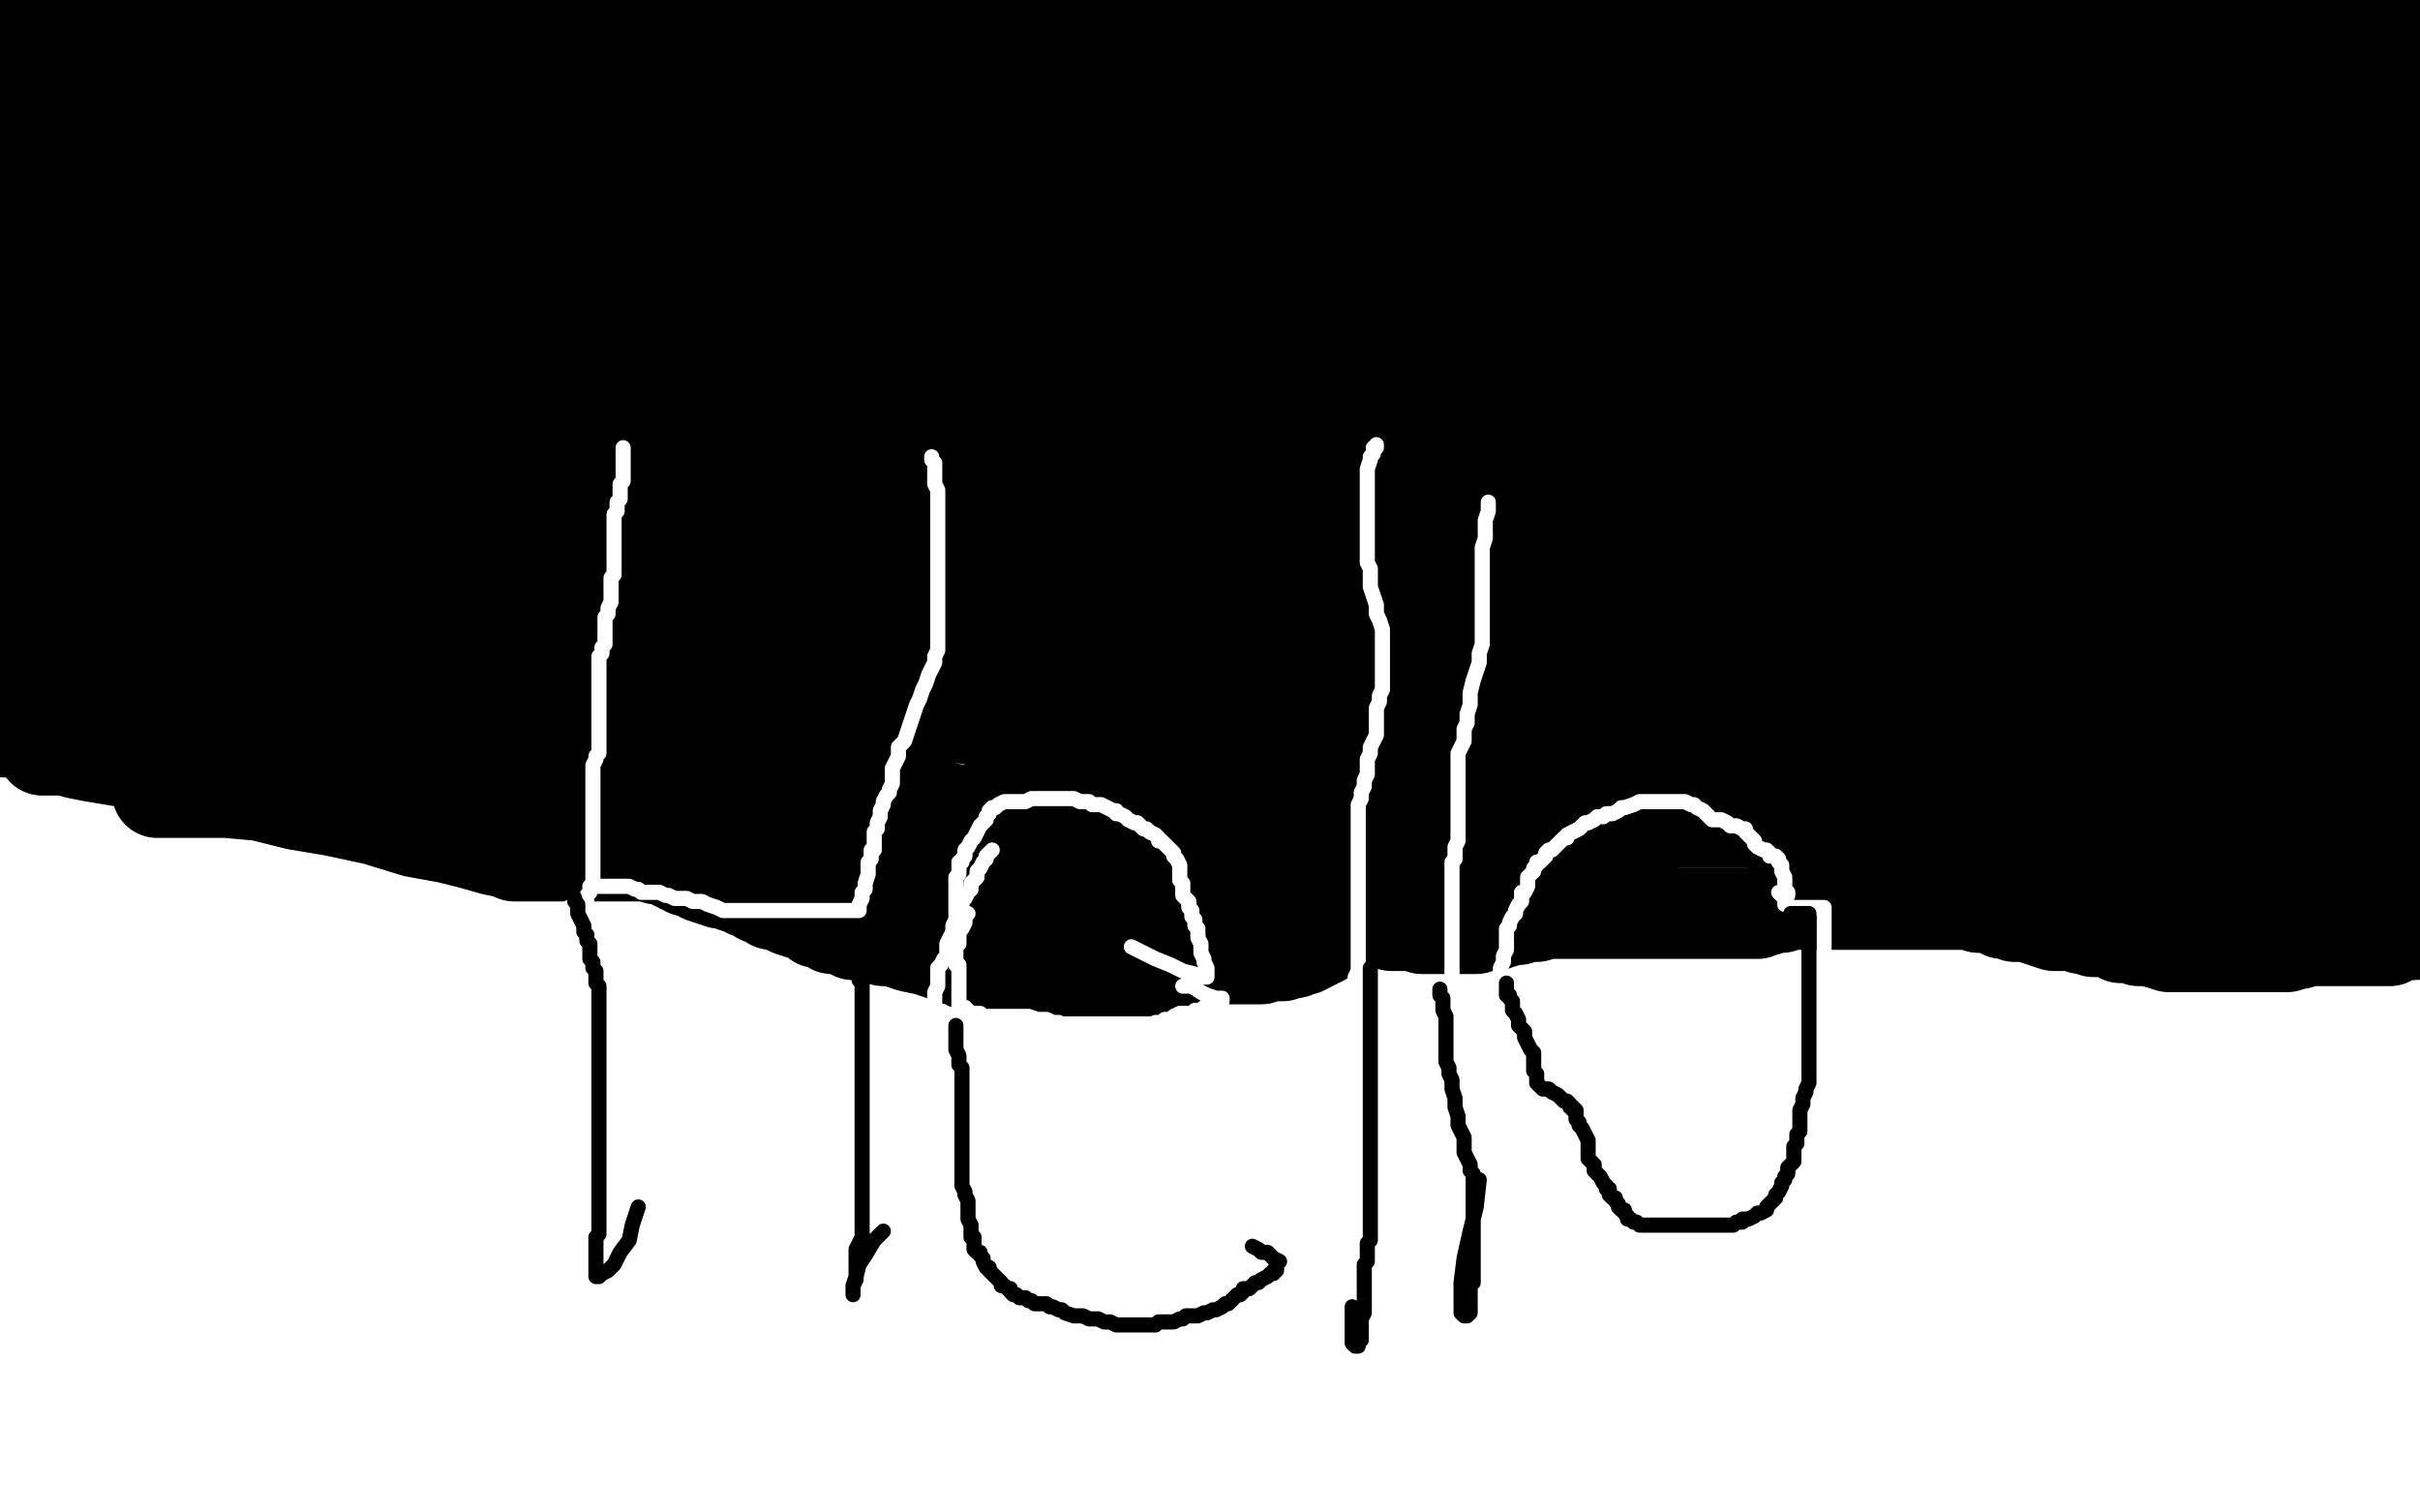 <?xml version="1.0" standalone="no"?>
<!DOCTYPE svg PUBLIC "-//W3C//DTD SVG 1.1//EN"
"http://www.w3.org/Graphics/SVG/1.1/DTD/svg11.dtd">

<svg width="800" height="500" version="1.1" xmlns="http://www.w3.org/2000/svg" xmlns:xlink="http://www.w3.org/1999/xlink" style="stroke-antialiasing: false"><desc>This SVG has been created on https://colorillo.com/</desc><rect x='0' y='0' width='800' height='500' style='fill: rgb(255,255,255); stroke-width:0' /><polyline points="43,248 44,248 44,248 45,248 45,248 47,248 47,248 48,249 48,249 49,249 49,249 50,250 50,250 51,250 51,250 51,251 51,251 52,252 52,252 53,252 53,252 54,252 55,252 56,252 57,251 59,251 59,249 59,248 58,248 57,247 56,246 54,246 53,247 52,248 52,249 51,249 51,250 51,251 51,252 51,253 51,254 51,255 51,256 51,257" style="fill: none; stroke: #000000; stroke-width: 30; stroke-linejoin: round; stroke-linecap: round; stroke-antialiasing: false; stroke-antialias: 0; opacity: 1.0"/>
<polyline points="14,248 17,248 17,248 19,248 19,248 22,248 22,248 25,249 25,249 30,250 30,250 36,251 36,251 42,252 42,252 48,254 48,254 54,255 54,255 59,256 59,256 63,256 63,256 65,257 65,257 66,257 66,257 67,257 68,257 70,257 72,257 73,257 75,257 77,257 79,257 82,257 85,257 88,257 91,257 93,257 96,257 94,257 92,257 89,258 84,259 79,260 72,260 66,260 61,261 56,262 54,262 53,262 52,262 54,262 57,262 61,262 66,262 75,262 86,263 98,266 110,268 124,271 137,275 148,277 156,279 163,281 168,282 170,283 171,283 173,283 175,283 177,283 180,283 183,283 188,283 194,283 200,283 206,283 213,283 219,283 226,283 231,283 236,283 240,283 244,283 247,283 250,283 253,283 256,283 259,283 262,283 265,283 269,283 274,283 278,283 282,283 286,283 289,283 294,283 297,283 300,283 303,283 307,283 311,283 315,283 319,283 324,283 328,283 333,283 338,283 342,283 346,283 350,283 355,283 358,283 360,283 362,283 364,283 366,283 369,283 372,283 375,283 379,283 383,283 389,283 394,283 401,283 408,283 415,283 423,283 430,283 437,283 444,283 451,283 455,283 459,283 462,283 464,283 467,283 470,283 472,283 474,283 477,283 481,283 484,283 488,283 493,282 497,281 502,280 510,278 523,276 534,274 545,273 554,272 563,272 569,272 574,272 578,272 581,272 583,272 584,272 586,272 587,272 589,272 591,272 593,272 596,272 600,272 604,272 610,272 616,272 623,274 630,275 636,276 641,276 646,277 650,278 655,279 658,280 661,281 664,282 667,282 670,282 672,283 674,284 677,284 679,285 682,285 686,286 689,286 692,287 695,288 698,289 701,289 704,289 707,290 710,291 713,291 716,292 722,293 728,295 735,297 742,298 749,300 756,301 760,301 763,301 765,301 767,301 768,301 770,301 771,300 772,300 772,299 773,299 775,298 776,298 778,297 779,297 779,296 781,296 783,295 784,294 785,294 788,293 789,293 790,292 792,292 793,291 794,291 795,290 796,290 797,290 798,289" style="fill: none; stroke: #000000; stroke-width: 30; stroke-linejoin: round; stroke-linecap: round; stroke-antialiasing: false; stroke-antialias: 0; opacity: 1.0"/>
<polyline points="798,275 797,275 797,275 796,275 796,275 795,275 795,275 795,274 795,274 794,274 794,274 794,272 794,272 793,271 793,271 792,270 792,270 792,268 792,268 791,266 791,266 790,264 790,264 790,262 790,262 789,259 789,259 789,257 789,257 789,255 789,255 788,252 788,250 788,247 788,244 788,243 788,242 788,240 788,239 788,238 788,236 788,234 788,233 788,232 788,230 788,228 788,226 788,225 788,224 788,223 788,222 788,221 788,220 787,218 787,216 787,215 787,214 786,213 786,211 786,210 786,208 786,207 786,206 786,204 786,203 786,201 786,200 786,199 786,198 786,196 786,194 786,193 786,191 787,190 787,189 787,187 788,185 789,183 789,181 790,178 792,174 793,171 794,167 795,162 795,158 796,155 797,152 798,148 799,145 799,143 799,141" style="fill: none; stroke: #000000; stroke-width: 30; stroke-linejoin: round; stroke-linecap: round; stroke-antialiasing: false; stroke-antialias: 0; opacity: 1.0"/>
<polyline points="796,5 795,5 795,5 793,5 793,5 792,5 792,5 791,6 791,6 788,6 788,6 785,7 785,7 782,7 782,7 779,7 779,7 777,7 777,7 775,7 775,7 773,7 773,7 771,7 771,7 770,7 770,7 769,7 768,7 767,7 765,7 762,7 761,7 760,7 759,7 758,7 755,7 754,7 753,7 751,7 749,7 747,7 744,7 742,7 740,7 737,7 734,7 732,7 730,7 729,7 727,7 726,7 725,7 723,7 722,7 721,7 719,7 718,7 716,7 714,7 713,7 711,7 709,7 707,7 705,7 703,7 701,7 698,7 696,7 692,7 689,7 686,7 683,7 681,7 679,7 678,7 675,7 674,7 672,7 669,8 666,8 661,9 657,9 653,9 649,9 644,9 640,9 637,9 634,9 632,9 631,9 630,9 629,9 628,9 627,9 625,9 624,9 622,9 620,8 617,8 614,7 609,6 604,5 598,4 592,3 586,2 581,0" style="fill: none; stroke: #000000; stroke-width: 30; stroke-linejoin: round; stroke-linecap: round; stroke-antialiasing: false; stroke-antialias: 0; opacity: 1.0"/>
<polyline points="561,8 559,8 559,8 557,7 557,7 555,7 555,7 554,6 554,6 553,6 552,6 550,5 549,5 547,5 545,4 543,4 540,3 537,2 534,2 530,2 527,1 524,0 522,0 436,0 442,0" style="fill: none; stroke: #000000; stroke-width: 30; stroke-linejoin: round; stroke-linecap: round; stroke-antialiasing: false; stroke-antialias: 0; opacity: 1.0"/>
<polyline points="518,2 517,2 517,2 516,3 516,3 514,3 514,3 512,3 512,3 509,4 509,4 506,5 506,5 502,6 502,6 497,7 497,7 494,7 494,7 491,7 491,7 489,7 489,7 487,8 487,8 485,8 485,8 484,8 484,8 483,8 482,8 480,8 479,8 477,8 476,8 474,8 473,8 471,8 469,8 467,8 465,8 463,8 460,7 458,6 456,6 453,5 450,5 448,5 447,5 446,4 443,4 443,3 441,3 439,3 437,3 436,3 435,3 433,3 432,3 431,3 430,3 429,3 428,3 426,3 425,3 423,3 421,3 420,3 418,3 417,3 416,3 414,3 413,3 411,3 410,3 409,3 408,3 407,3 405,3 403,3 402,3 401,3 399,3 398,3 397,3 396,3 394,3 393,3 392,3 391,3 389,3 387,3 386,3 384,3 382,3 381,3 379,3 376,3 375,3 374,3 373,3 371,3 370,3 369,3 367,3 365,3 364,3 362,3 361,3 360,3 359,3 357,3 356,4 355,4 354,4 353,4 351,4 349,4 347,4 346,4 344,4 342,4 339,4 337,4 335,4 333,4 331,4 328,4 326,4 324,4 322,4 320,4 318,4 315,4 313,4 311,4 309,4 307,4 305,4 303,4 301,4 299,4 296,4 294,4 291,3 289,3 287,2 284,2 281,2 279,2 278,2 277,2 275,2 274,2 272,2 270,2 269,2 267,2 265,2 264,2 262,2 259,1 257,1 254,1 251,1 248,1 246,1 243,1 239,1 232,1 226,1 222,1 219,1 216,1 213,1 211,1 208,1 206,1 205,1 204,1 202,1 201,1 200,1 198,1 197,1 196,1 194,1 192,1 191,1 190,1 189,2 188,2 186,2 185,2 184,2 182,3 181,3 180,4 178,4 177,5 175,5 172,5 170,6 168,6 166,7 164,7 162,8 161,8 160,8 158,8 156,8 155,9 153,9 152,9 151,9 150,9 149,9 147,10 146,10 145,10 143,11 141,11 140,11 138,11 136,11 135,11 134,11 132,11 131,11 130,11 129,11 127,11 126,11 125,11 123,11 122,11 121,11 119,11 118,11 116,11 115,11 113,11 112,11 111,11 109,11 108,11 107,11 105,11 104,11 103,11 101,11 99,11 98,11 97,11 95,11 94,11 93,11 91,11 89,11 88,11 86,11 84,11 83,11 82,11 80,11 79,11 78,11 76,11 75,11 74,11 72,11 71,10 70,10 68,9 67,9 66,9 64,8 63,8 62,8 60,8 59,8 58,7 55,7 53,6 51,6 49,6 47,6 45,5 44,5 43,5 41,5 40,5 38,4 37,4 35,3 34,3 31,3 30,3 28,3 27,3 24,3 23,3 22,3 20,3 19,3 18,3 17,3 16,3 14,3 12,3 10,3 9,3 8,3 7,4 6,4 6,5 5,5 4,5 3,6 2,6 1,6 1,7 1,8 1,9 1,10 0,11 0,12 0,14 0,16 0,18 0,20 0,21 0,22 0,23 0,24 0,26" style="fill: none; stroke: #000000; stroke-width: 30; stroke-linejoin: round; stroke-linecap: round; stroke-antialiasing: false; stroke-antialias: 0; opacity: 1.0"/>
<polyline points="2,17 2,18 2,18 2,19 2,19 2,20 2,20 2,21 2,21 2,23 2,23 2,24 2,24 2,25 2,25 2,27 2,27 2,28 2,28 3,29 3,29 3,31 3,31 3,32 3,33 3,35 3,36 3,37 3,39 3,41 3,42 3,44 3,45 3,46 3,48 3,49 3,50 3,51 3,53 3,55 3,57 3,58 3,60 3,61 3,62 3,65 3,66 3,67 3,69 3,70 3,71 3,72 3,75 3,77 3,79 3,81 3,83 3,86 3,88 3,90 3,92 3,93 3,95 3,96 3,97 3,100 3,101 3,103 3,105 3,107 3,108 3,110 3,112 3,115 3,117 2,119 2,121 2,123 2,126 2,128 2,130 2,131 2,134 2,136 2,138 2,140 2,141 2,143 2,145 2,146 2,148 2,150 2,152 2,153 2,155 2,156 2,157 1,159 1,161 1,163 1,165 1,167 1,169 1,170 1,172 1,173 1,175 1,176 1,177 1,179 1,180 1,182 1,184 1,185 1,186 1,188 1,190 1,191 1,192 1,194 1,196 1,197 2,199 2,200 2,201 2,202 2,204 2,205 2,207 2,208 2,210 2,211 2,212 2,214 2,215 3,216 3,217 3,219 3,221 3,223 3,224 3,226 3,227 3,228 3,229 3,231 3,232 3,233 3,234 3,236 2,236 2,237 2,239 1,240 1,241 1,242 2,242 4,242 5,240 6,239" style="fill: none; stroke: #000000; stroke-width: 30; stroke-linejoin: round; stroke-linecap: round; stroke-antialiasing: false; stroke-antialias: 0; opacity: 1.0"/>
<polyline points="55,217 54,218 54,218 52,219 52,219 51,220 51,220 50,220 50,220 49,220 49,220 48,221 48,221 47,221 47,221 46,222 46,222 45,223 45,223 43,223 43,223 42,224 42,224 40,225 40,225 39,226 39,226 37,227 36,228 35,229 35,228 37,228 41,226 47,225 55,224 63,224 72,224 79,224 82,224 81,224 79,224 75,224 71,224 67,224 62,224 57,225 52,225 49,226 46,227 44,227 42,228 40,228 39,228 37,229 38,229 39,230 41,230 44,230 50,229 58,228 67,227 77,226 85,224 91,223 94,222 95,221 94,221 91,221 86,221 77,221 69,221 61,221 54,221 48,221 44,221 41,221 40,221 38,221 36,221 35,221 34,221 33,221 30,221 29,221 26,221 25,221 23,221 22,221 20,221 19,221 18,221 17,222 16,223 15,223 14,224 13,224 13,225 13,224 13,222 13,221 13,218 12,216 12,215 11,213 11,212 10,211 8,211 7,211 6,211 5,211 4,211 4,209 5,208 7,205 11,204 15,201 19,198 22,197 26,195 28,193 29,193 29,192 28,192 26,193 23,193 22,193 20,193 18,194 17,195 16,195 15,195 14,195 14,193 14,191 17,187 20,183 25,180 30,176 35,173 37,170 39,168 40,167 38,167 35,167 32,167 29,168 24,169 21,170 18,170 17,170 15,170 13,170 13,168 13,165 16,162 20,157 27,150 36,145 46,139 55,134 61,129 65,125 67,122 69,121 69,120 68,120 65,120 61,120 57,121 53,121 48,122 45,123 43,124 41,125 40,125 38,125 38,124 36,124 36,123 34,122 33,122 31,122 30,123 29,124 29,125 29,126 29,127 28,128 28,129 27,129 26,130 26,131 25,132 25,133 24,134 24,135 23,135 21,135 20,135 18,134 17,133 16,131 16,130 16,128 16,126 16,123 16,121 16,118 16,116 16,114 16,112 16,109 16,105 16,103 16,101 16,100 16,98 16,97 16,96 16,95 16,93 16,91 16,90 16,88 16,85 16,83 16,81 16,79 16,77 16,74 16,71 16,69 16,67 16,65 16,63 17,61 17,59 18,58 18,56 18,55 18,54 18,52 19,52 19,51 19,48 19,47 19,45 20,44 20,43 20,40 20,38 21,36 22,34 22,31 22,28 23,26 23,24 24,23 24,21 24,20 24,20 26,20 26,20 27,19 27,19 29,19 29,19 31,19 31,19 34,19 34,19 36,19 36,19 38,19 38,19 40,19 40,19 41,19 41,19 43,19 43,19 44,19 44,19 45,19 45,19 47,19 47,19 48,19 50,19 52,19 55,19 57,19 59,19 61,19 63,19 65,19 67,19 68,19 70,20 71,20 73,20 76,20 79,21 82,22 86,23 91,24 95,25 100,25 103,26 106,27 109,28 112,29 115,29 117,29 118,29 120,30 122,30 123,31 124,31 126,31 128,31 130,31 132,31 135,31 138,31 140,31 142,31 144,31 146,31 148,31 149,31 150,31 152,31 153,31 154,31 156,31 158,31 159,31 160,31 162,31 163,31 164,31 166,31 167,31 169,31 170,31 173,31 175,31 177,31 180,31 182,31 185,31 188,31 191,31 194,31 197,31 201,31 204,31 207,31 210,31 214,31 220,32 225,32 231,32 238,32 243,32 249,32 254,32 260,32 264,32 268,32 271,32 274,32 277,32 280,32 285,32 288,32 291,32 295,32 298,32 302,32 305,32 309,32 312,32 316,32 320,32 325,32 328,32 332,32 336,32 339,32 342,32 346,32 349,32 352,32 355,33 360,33 364,33 369,34 373,35 377,36 382,37 385,37 388,37 390,37 392,37 392,38 390,38 385,39 380,40 373,42 364,44 354,45 345,46 332,46 319,46 305,46 292,46 278,46 265,46 251,46 236,46 223,46 209,46 197,46 186,46 176,46 167,44 158,43 150,41 143,40 137,39 134,38 131,37 129,37 130,36 136,35 144,34 155,34 168,34 185,34 205,34 224,34 244,34 264,34 279,34 291,34 299,34 305,34 307,34 308,34 303,34 293,32 279,30 262,28 237,28 206,28 170,28 134,27 97,25 66,23 42,20 23,16 12,14 6,13 4,12 3,12 4,12 8,12 18,12 38,17 72,28 116,39 160,51 205,64 243,75 277,84 299,90 310,93 314,94 316,95 316,96 315,96 313,96 310,96 303,94 293,91 279,88 261,82 236,76 203,68 167,59 131,50 96,41 68,34 52,30 42,29 38,28 41,28 48,30 61,34 83,39 116,50 166,64 224,78 284,93 348,110 405,122 448,128 472,131 482,132 485,132 484,132 477,131 456,124 412,112 362,98 307,84 244,67 181,52 115,35 57,21 11,13 1,18 29,18 65,18 146,20 191,22 230,23 267,25 287,27 295,28 299,28 300,28 295,28 282,28 268,28 253,28 234,28 212,28 187,28 167,28 152,29 142,33 137,35 135,36 135,37 136,40 141,42 155,46 179,52 222,57 272,59 331,61 392,61 455,61 511,61 541,61 554,61 558,61 556,61 547,58 519,50 469,38 414,24 359,14 303,6 262,3 237,10 219,19 208,27 203,34 201,42 201,50 206,57 215,65 230,73 247,78 277,85 312,90 349,93 381,95 403,95 420,95 428,95 431,95 426,95 417,96 405,98 396,101 387,104 381,107 378,108 376,110 376,111 378,112 387,113 402,113 426,113 465,113 512,113 559,113 604,113 628,111 637,109 641,107 639,106 632,104 611,101 568,99 499,97 410,97 314,97 206,97 101,97 4,95 13,141 302,152 404,152 500,152 578,152 633,152 658,152 667,152 669,152 668,152 662,152 651,151 636,151 618,151 598,151 580,152 566,156 556,159 550,162 548,164 547,166 547,167 548,169 552,169 559,169 567,169 578,169 589,169 600,169 607,169 609,169 609,168 605,166 590,163 553,162 505,160 447,160 389,160 336,160 302,160 283,164 274,168 270,170 268,173 269,173 273,175 282,176 295,177 316,179 350,179 389,179 427,179 466,179 487,178 495,176 496,174 493,170 485,166 465,162 436,159 399,157 360,157 327,157 299,157 280,157 267,157 261,158 261,159 263,159 270,159 283,159 308,159 342,158 382,156 418,155 458,153 473,150 480,149 483,149 482,148 472,147 448,147 414,147 375,147 334,147 295,147 256,147 225,148 200,152 185,154 178,155 177,155 183,155 195,154 214,152 245,152 284,152 325,152 364,152 400,152 421,151 428,148 430,145 427,141 418,136 398,130 363,125 321,123 279,121 242,122 202,128 164,135 137,141 125,146 120,149 119,151 119,153 123,156 134,159 156,163 190,165 229,167 276,167 335,167 393,167 451,167 506,167 548,167 566,165 572,165 573,164 571,164 557,162 530,159 466,157 383,157 289,157 200,154 131,154 73,154 34,154 19,154 13,154 13,155 19,156 40,156 76,156 129,156 184,156 245,156 303,156 359,156 392,156 403,156 407,154 406,151 396,145 371,136 321,122 251,112 167,103 83,96 19,92 18,115 128,139 187,145 248,147 312,149 373,149 418,149 438,149 445,147 446,144 444,140 435,133 415,125 382,116 344,113 300,111 266,109 245,110 233,112 226,114 222,117 221,118 221,120 221,123 225,125 230,127 239,129 249,130 258,130 266,130 270,130 271,129 271,126 267,122 257,115 236,111 201,108 162,106 125,107 102,110 92,112 87,114 85,116 84,118 85,118 86,117 89,115 92,113 94,111 96,110 97,109 98,108 98,107 97,107 96,108 94,108 94,109 93,110 95,110 99,110 103,110 108,110 113,110 117,110 120,110 121,110 122,112 122,113 122,115 122,116 123,118 125,119 129,121 136,123 147,126 161,130 177,133 195,136 210,137 221,138 228,138 229,138 225,138 220,138 211,138 202,138 192,138 181,138 170,138 160,138 150,138 143,138 139,138 137,138 135,138 135,136 135,134 138,131 144,126 154,121 167,114 186,104 204,95 220,87 231,82 238,77 242,75 243,74 243,73 241,73 235,73 227,73 219,75 207,77 196,81 185,83 175,85 169,87 166,88 164,88 163,88 161,88 161,87 162,85 163,82 168,78 176,75" style="fill: none; stroke: #000000; stroke-width: 30; stroke-linejoin: round; stroke-linecap: round; stroke-antialiasing: false; stroke-antialias: 0; opacity: 1.0"/>
<polyline points="187,68 180,70 180,70 173,72 173,72 166,73 166,73 161,75 161,75 159,77 159,77 157,77 157,77 155,78 154,77 154,74 157,73 159,71 162,70 165,68 166,67 166,68 163,70 160,71 157,73 153,75 150,76 145,78 141,79 138,80 136,81 133,81 132,81 131,81 131,80 131,77 135,76 143,73 154,71 166,70 177,70 185,69 188,68 185,69 178,71 170,73 161,75 153,77 144,79 137,80 131,81 128,82 126,83 124,84 123,84 122,82 123,81 126,78 132,75 138,72 144,69 148,68 148,67 144,67 137,67 129,67 119,67 111,67 104,67 98,67 94,68 91,69 89,69 87,69 86,69 86,68 89,67 98,66 107,65 116,64 123,63 126,62 122,62 119,63 115,64 109,65 105,66 101,67 99,67 98,67 97,67 95,68 94,68 94,67 94,66 94,64 95,63 96,62 96,61 95,61 92,61 89,61 86,61 84,61 81,62 79,62 77,62 75,63 74,63 73,64 71,64 70,63 69,62 69,61" style="fill: none; stroke: #000000; stroke-width: 30; stroke-linejoin: round; stroke-linecap: round; stroke-antialiasing: false; stroke-antialias: 0; opacity: 1.0"/>
<polyline points="68,61 66,61 66,61 64,62 64,62 60,64 60,64 58,65 58,65 55,66 53,67 50,69 49,70 48,70 47,71 46,72 46,73 46,74 46,76 48,80 51,83 59,89 69,94 82,100 96,105 110,108 121,110 129,112 132,112 133,111 133,110 131,110 129,110 127,110 125,110 122,111 120,112 117,113 115,113 113,114 111,115 110,116 109,116 108,117 107,118 105,118 104,118 102,117 99,115 97,110 95,103 94,96 93,87 93,79 93,72 93,66" style="fill: none; stroke: #000000; stroke-width: 30; stroke-linejoin: round; stroke-linecap: round; stroke-antialiasing: false; stroke-antialias: 0; opacity: 1.0"/>
<polyline points="93,56 92,56 92,56 90,56 90,56 88,56 88,56 87,57 87,57 86,57 84,58 83,59 82,59 81,60 80,61 79,62 77,63 76,63 75,64 73,65 72,66 71,67 71,69 73,73 76,76 77,78 79,81 80,82 80,83 80,84 80,85 80,86 80,87 79,89 78,91 78,93 76,95 75,97 73,99 72,101 71,101 69,101 68,101 66,98 65,95 64,90 64,84 64,78 64,74 65,71 65,68 65,66 65,65 65,64 65,63 64,61 63,60 62,60 62,59 61,58 60,58 59,58 56,58 54,58 53,58 53,59 52,59 52,60 51,60 50,61 50,62 48,62 46,60 46,57 46,54 46,51 47,48 47,46 47,45 46,45 45,47 44,48 43,50 41,51 40,52 39,54 38,55 37,58 36,59 35,60 34,62 33,62 32,64 31,64 31,65 30,65 28,65 28,61 28,58 28,55 28,53 29,52 29,53 29,55" style="fill: none; stroke: #000000; stroke-width: 30; stroke-linejoin: round; stroke-linecap: round; stroke-antialiasing: false; stroke-antialias: 0; opacity: 1.0"/>
<polyline points="29,55 29,61 29,65 29,69 28,74 27,79 27,88 27,96 27,104 29,113 32,123 37,131 41,140 46,148 53,153 59,156 66,157" style="fill: none; stroke: #000000; stroke-width: 30; stroke-linejoin: round; stroke-linecap: round; stroke-antialiasing: false; stroke-antialias: 0; opacity: 1.0"/>
<polyline points="20,205 20,206 20,206 21,206 21,206 22,206 22,206 23,206 23,206 24,206 26,205 27,204 29,203 30,202 31,200 33,199 34,198 36,196 37,195 37,194 38,194 38,193 39,193 39,192 40,192 40,191 41,190 41,189 42,189 42,187 43,187 44,186 45,185 45,184 46,184 47,182 48,181 49,180 51,179 52,179 53,178 56,176 58,175 60,173 63,172 65,170 67,169 69,169 69,168 70,168 70,169 69,170 67,171 66,174 64,176 62,178 59,182 55,186 52,189 48,193 43,197 39,200 36,203 32,206 30,208 29,211 28,212 29,212 31,212 34,210 42,207 50,204 64,200 82,196 101,191 129,184 154,178 176,172 191,166 204,160 211,156 216,153 218,152 219,151 218,151 217,152 216,152 213,154 209,157 203,160 196,163 187,167 177,172 167,177 156,183 143,189 130,196 114,204 98,211 84,216 71,220 62,222 56,224 53,225 52,225 52,223 53,220 54,215 57,210 62,205 69,200 75,194 82,188 90,183 97,178 102,174 106,171 107,169 108,168 107,168 105,169 102,169 97,171 91,173 85,174 77,176 67,178 59,180 53,180 51,181 49,182 50,181 54,178 60,175 69,172 81,169 94,165 105,163 115,161 122,159 126,158 128,158 127,158 123,159 117,161 107,164 96,167 85,171 73,177 62,182 53,186 47,190 44,193 41,194 41,196 45,197 54,199 65,202 77,205 95,209 114,213 136,217 155,221 168,224 177,225 179,225 180,226 179,227 176,228 172,231 167,233 161,236 153,240 144,244 136,249 128,253 121,256 116,259 113,261 111,261 113,261 118,261 126,261 140,261 156,261 181,261 206,261 224,261 235,260 241,259 242,258 242,257 240,255 236,254 231,252 225,250 218,249 211,248 202,247 191,246 178,245 166,245 155,245 144,245 135,245 126,245 122,245 119,245 118,245 119,244 120,243 122,241 124,240 130,238 137,236 147,234 155,232 164,230 167,229 168,228 168,227 164,226 160,226 152,225 142,224 131,222 119,221 108,220 95,220 85,220 76,220 71,220 70,220 73,220 81,221 92,224 115,231 151,243 193,259 235,272 274,283 305,292 317,296 322,298 320,298 312,297 301,294 289,290 275,287 261,284 245,280 231,276 218,273 205,271 194,270 186,270 179,270 175,270 172,270 171,270 170,269 170,268 172,267 173,266 175,265 177,263 178,262 178,261 174,254 154,244 144,241 131,238 119,234 105,231 94,227 85,225 81,224 79,224 82,223 83,223 85,223 88,224 91,224 95,225 97,226 97,227 94,228 92,229 87,229 85,230 88,232 92,233 100,236 109,239 122,242 136,246 148,248 159,250 168,252 171,253 173,253 174,254 173,254 172,254 169,254 166,254 163,254 160,254 156,254 151,253 147,252 142,251 136,249 132,247 127,245 122,243 118,242 113,240 110,239 107,238 105,237 102,236 101,236 100,236 98,235 97,235 96,235 94,235 93,235 92,235 90,234 88,234 89,234 90,235 91,237 92,237 93,238 94,239 95,240 96,241 98,242 99,243 101,244 104,246 106,247 108,248 110,249 112,250 114,252 117,253 119,254 121,255 123,256 125,256 127,257 129,258 132,259 134,260 136,261 138,262 141,262 143,263 145,263 146,264 149,264 150,265 151,265 153,266 154,266 155,266 156,266 157,267 158,267 160,267 161,267 162,267 165,268 167,269 170,270 173,270 176,270 179,271 183,272 185,272 187,273 189,273 191,273 192,273 193,274 195,274 195,275 194,275 192,276 191,277 190,277 187,278 184,278 180,278 175,278 170,278 166,277 162,277 159,276 157,275 155,274 153,274 150,273 147,272 144,271 141,270 138,270 133,268 128,266 125,264 122,263 119,262 115,261 113,260 111,259 108,258 104,256 101,255 98,253 93,251 88,249 82,247 77,246 72,245 68,244 65,244 61,243 59,243 58,243 59,243 61,243 65,245 71,247 78,250 85,253 94,256 104,260 114,263 122,265 129,267 135,269 140,270 143,271 145,271 147,272 149,272 151,272 153,272 154,272 156,272 158,272 159,272 160,272 162,272 163,272 164,272 166,272 167,272 168,272 170,272 171,272 173,272 175,272 177,272 178,272 180,273 183,273 185,274 187,274 189,275 191,275 194,275 196,276 198,276 199,277 202,278 204,278 205,279 208,280 210,280 212,281 214,282 217,284 219,284 221,285 223,286 224,286 225,287 226,287 227,288 229,288 230,289 231,289 232,290 235,291 238,292 240,292 242,293 245,294 247,295 248,295 250,296 251,297 252,297 254,298 255,299 256,299 258,299 259,300 261,301 264,302 266,302 268,303 270,305 273,305 274,306 275,307 277,307 278,307 279,307 280,307 280,308 282,309 283,309 285,309 288,310 292,311 295,311 298,312 301,313 306,314 309,315 312,316 314,317 316,317 318,317 319,317 320,317 322,318 323,318 324,319 326,319 328,320 330,320 333,320 336,321 340,321 342,321 344,321 346,321 348,321 350,321 353,321 354,321 356,321 357,321 359,321 360,321 361,321 363,321 364,321 366,321 368,321 369,321 370,321 372,321 375,321 377,321 379,321 380,321 382,321 384,321 385,321 386,321 387,321 389,321 390,321 387,321 384,321 380,321 375,321 369,321 362,321 357,321 354,321 352,321 350,321 348,321 346,321 344,321 341,321 339,321 338,321 337,321 335,321 334,321 333,321 331,321 330,321 328,320 326,319 324,319 322,319 321,319 320,319 319,318 318,318 317,317 315,317 314,317 313,316 312,314 312,313 313,313 314,313 315,312 317,312 318,312 319,312 321,312 322,311 323,311 325,310 326,310 327,310 329,310 330,309 332,308 333,308 334,308 335,307 338,306 340,306 341,306 342,306 344,306 345,305 346,305 348,305 349,305 351,305 353,305 356,305 358,305 359,305 361,305 362,305 363,306 364,306 366,307 367,307 368,308 370,309 371,309 374,310 375,312 376,312 379,313 381,315 383,315 385,316 386,317 387,317 389,317 390,317 391,317 392,317 394,317 396,317 397,317 398,317 399,317 401,317 402,317 403,317 405,317 406,317 408,317 410,317 412,317 415,317 417,317 418,316 420,316 422,316 423,316 424,316 425,315 426,315 428,315 429,314 431,314 433,313 434,312 435,312 436,311 437,311 437,310 436,310 434,310 433,310 430,310 428,310 426,310 423,310 420,310 417,310 414,310 412,310 410,310 409,310 408,310 406,310 404,310 402,310 400,310 397,309 392,308 389,307 386,307 384,307 382,307 381,306 382,305 385,304 387,304 389,303 392,303 395,302 398,301 402,301 405,301 408,300 411,300 414,300 417,300 419,300 420,300 422,300 423,300 424,300 425,300 427,300 428,300 429,300 432,300 434,300 435,300 436,300 438,300 438,301 439,301 441,301 443,302 444,302 446,302 448,303 449,303 451,304 453,304 454,304 455,304 458,305 459,305 460,306 462,306 463,306 464,306 465,306 467,306 468,306 470,307 471,307 472,307 474,307 476,307 477,307 479,307 481,307 483,307 485,307 488,307 490,306 491,306 493,306 494,306 494,305 495,305 496,305 497,305 498,304 500,304 502,304 502,303 504,303 505,303 507,303 508,303 509,302 510,302 511,302 512,302 513,302 515,302 516,302 518,302 519,302 520,302 522,302 523,302 524,302 526,302 527,302 528,302 530,302 532,302 534,302 535,302 537,302 540,302 542,302 544,302 546,302 548,302 550,302 551,302 552,302 554,302 556,302 558,302 559,302 562,302 564,302 567,302 570,302 572,302 574,302 576,302 579,302 581,302 583,301 584,301 587,300 589,300 591,299 593,299 595,299 598,299 600,299 601,299 602,299 604,299 605,299 606,299 608,299 610,299 611,299 613,299 614,299 616,299 618,299 620,299 623,299 625,299 627,299 628,299 630,299 631,299 632,299 634,299 636,299 637,299 638,299 640,299 642,299 644,299 645,299 648,299 649,299 650,299 652,299 654,300 655,300 656,300 657,300 658,300 660,301 662,302 664,302 666,303 669,303 671,303 673,304 676,305 679,306 682,306 684,306 686,306 688,307 690,307 691,307 692,308 693,308 695,308 697,308 699,309 701,310 704,310 707,311 710,311 714,312 717,313 720,313 722,313 723,313 725,313 727,313 729,313 731,313 733,313 736,313 740,313 743,313 746,313 748,313 750,313 752,313 754,313 755,313 756,313 757,312 759,312 760,312 762,311 763,311 765,311 767,311 768,311 769,311 771,311 773,311 775,311 777,311 779,311 782,311 784,311 785,311 786,311 788,311 789,311 790,311 791,310 792,309 794,309 795,309 798,309 799,308 798,305" style="fill: none; stroke: #000000; stroke-width: 30; stroke-linejoin: round; stroke-linecap: round; stroke-antialiasing: false; stroke-antialias: 0; opacity: 1.0"/>
<polyline points="124,197 125,197 125,197 126,198 126,198 127,199 127,199 129,199 129,199 130,199 130,199 131,199 131,199 133,199 133,199 135,199 135,199 138,199 138,199 142,199 142,199 146,199 146,199 152,199 152,199 159,199 159,199 165,199 172,199 181,199 189,199 196,199 201,199 205,198 204,198 199,200 192,202 184,204 175,206 168,208 162,210 159,211 157,212 158,211 161,211 167,210 175,208 185,205 195,203 206,200 217,196 226,193 233,190 236,188" style="fill: none; stroke: #000000; stroke-width: 30; stroke-linejoin: round; stroke-linecap: round; stroke-antialiasing: false; stroke-antialias: 0; opacity: 1.0"/>
<polyline points="238,186 238,185 238,185 236,185 236,185 232,187 232,187 226,189 226,189 218,190 218,190 207,191 207,191 194,191 194,191 181,191 181,191 170,191 170,191 160,191 160,191 155,191 155,191 152,191 152,191 154,191 161,191 170,191 184,191 201,191 217,191 235,190 249,187 260,185 267,183 269,182 266,182 261,182 253,184 242,188 230,191 216,194 203,198 192,200 185,202 182,204 180,204 182,205 185,206 192,207 202,207 214,207 229,207 245,207 262,207 277,207 288,207 292,207 294,207 289,207 281,207 270,207 257,207 242,207 225,207 212,207 202,207 197,208 195,208 196,208 202,208 214,208 229,208 248,208 267,208 284,208 298,208" style="fill: none; stroke: #000000; stroke-width: 30; stroke-linejoin: round; stroke-linecap: round; stroke-antialiasing: false; stroke-antialias: 0; opacity: 1.0"/>
<polyline points="281,208 269,208 269,208 256,208 256,208 245,209 245,209 236,211 236,211 228,213 228,213 223,214 223,214 218,216 218,216 215,217 215,217 213,218 213,218 212,219 212,219 211,220 211,220 211,221 211,221 210,222 213,222 219,222 226,222 234,222 241,222 244,222 245,222 241,222 232,220 221,217 205,213 186,209 159,204 136,201 115,200 96,200 81,200 68,200 61,201 58,202 57,202 58,202 60,202 64,200 68,199 75,198 85,198 97,198 112,199 131,202 158,208 185,215 210,221 229,225 242,229 250,231 252,231 253,232 253,233 252,233 248,234 245,235 241,236 235,237 229,238 225,239 222,240 219,241 218,242 219,242 221,242 226,243 234,245 245,248 258,251 270,254 280,256 288,257 292,257 293,257 293,258 291,258 289,257 285,256 279,254 270,251 262,250 254,250 247,250 243,250 240,250 243,250 248,250 259,253 275,256 294,262 317,268 338,272 357,276 370,279 378,282 383,283 384,283 384,284 383,285 381,285 376,283 368,281 355,279 343,278 329,278 317,278 306,278 298,278 292,277 291,277 290,276 291,275 294,274 298,273 305,271 315,269 329,266 344,263 364,262 379,261 392,258 397,258 399,257 398,256 393,254 383,252 371,249 355,245 336,240 314,235 292,231 268,225 243,218 221,214 202,210 189,209 179,207 173,206 171,205 170,204 172,204 177,203 185,203 197,203 219,208 253,219 292,230 328,239 349,243 358,246 361,246 356,246 349,245 340,243 327,239 311,236 298,233 287,232 279,231 275,231 274,231 276,231 283,231 293,231 308,231 327,232 350,232 372,232 392,232 405,232 412,232 414,232 414,233 409,232 399,227 385,224 367,219 345,213 323,207 300,201 276,195 259,191 247,189 240,188 238,188 241,188 246,188 254,188 267,189 280,189 294,189 307,189 320,189 328,189 333,189 336,189 334,189 330,188 324,188 316,188 307,188 298,188 289,188 281,188 274,188 271,188 269,188 271,188 275,189 285,191 301,196 331,204 375,214 430,228 491,243 549,257 601,271 639,279 655,281 659,283 660,284 658,284 649,283 635,280 620,276 598,272 567,263 528,250 487,239 439,225 395,214 357,206 336,204 327,202 324,202 326,201 332,200 343,199 357,199 380,199 413,199 453,201 495,203 535,205 577,207 614,209 642,210 657,210 661,210 658,210 648,208 634,205 616,200 594,194 572,188 550,182 531,179 516,178 507,177 501,177 498,177 497,177 499,178 501,179 504,179 507,179 510,179 513,179 514,179 515,179 514,179 508,179 496,179 481,179 454,179 417,177 379,177 345,177 320,177 305,177 298,177 295,177 294,177 295,177 297,177 300,177 305,178 317,181 335,188 369,198 421,212 479,227 542,244 606,261 664,275 699,284 712,286 717,288 714,288 705,287 685,283 660,277 639,273 612,270 583,267 551,263 519,258 490,253 465,247 451,245 441,244 439,243 440,242 445,242 453,242 465,242 480,242 498,242 518,242 533,242 545,242 552,242 553,242 551,240 544,238 533,236 519,233 502,230 484,229 464,228 444,228 427,228 415,228 407,228 401,228 399,228 401,229 407,230 416,232 430,235 446,239 460,242 471,243 478,244 473,245 468,246 462,247 456,249 453,251 450,252 449,253 450,254 457,256 468,257 479,258 487,258 491,258 492,257 489,255 483,252 475,248 463,242 450,235 434,226 417,215 400,202 388,192 379,184 373,179 369,175 367,172" style="fill: none; stroke: #000000; stroke-width: 30; stroke-linejoin: round; stroke-linecap: round; stroke-antialiasing: false; stroke-antialias: 0; opacity: 1.0"/>
<polyline points="345,77 347,77 347,77 349,76 349,76 351,76 351,76 353,75 353,75 355,75 355,75 356,75 356,75 358,75 358,75 360,74 360,74 361,74 361,74 362,74 362,74 365,74 365,74 366,73 366,73 367,73 369,73 372,73 374,73 376,73 378,73 380,73 383,73 385,73 387,73 389,73 391,73 394,73 396,74 398,74 400,74 402,74 405,75 407,76 408,76 411,77 412,77 413,77 415,77 416,77 417,78 420,79 422,80 424,80 427,82 430,83 434,84 437,85 442,87 446,89 451,91 455,92 458,92 462,93 464,94 466,94 467,94 470,94 472,94 473,94 476,94 477,94 478,94 480,94 483,94 486,94 488,94 491,94 494,94 498,94 501,94 504,94 507,94 510,94 513,94 516,94 520,94 523,94 526,94 529,94 532,94 536,94 539,94 543,94 547,94 551,94 556,94 560,94 563,94 566,94 568,94 570,94 573,94 575,94 578,94 581,94 586,94 592,94 599,94 607,94 615,94 623,94 629,94 632,94 630,94 625,94 615,94 601,93 582,89 549,84 514,78 479,71 444,64 414,58 392,53 380,50 371,48 367,47 364,47 363,47 362,47 360,47 359,48 361,50 365,51 371,53 381,56 393,59 409,63 431,67 456,73 486,80 516,86 543,93 565,99 582,103 593,105 598,106 600,106 600,107 599,107 596,107 589,106 577,103 559,98 529,90 493,79 448,67 404,56 360,42 321,33 291,25 269,19 259,17 256,16 259,14 266,14 278,14 295,14 320,14 352,16 379,21 398,25 411,27 418,28 421,28 421,29 418,29 414,29 410,29 405,30 402,30 400,31 401,32 403,33 407,33 414,35 426,39 441,42 461,48 477,52 491,55 501,57 505,58 507,59 507,60 504,59 498,57 489,54 478,52 466,48 450,45 430,39 409,35 387,30 371,28 358,27 347,26 340,25 338,24 340,24 346,24 354,24 368,25 387,29 420,36 458,45 503,57 547,68 588,78 621,86 637,90 643,91 644,91 640,90 634,89 625,86 614,84 602,81 589,79 576,76 562,73 548,69 536,66 526,64 520,63 518,62 516,61 518,60 523,59 532,58 544,58 556,58 568,58 580,58 587,58 590,58 592,57 591,56 587,53 580,50 571,46 558,42 544,38 528,34 512,32 500,30 489,29 482,29 479,29 478,29 478,28 481,28 490,30 502,33 520,37 548,44 583,53 619,61 658,73 691,81 716,88 730,91 737,93 740,94" style="fill: none; stroke: #000000; stroke-width: 30; stroke-linejoin: round; stroke-linecap: round; stroke-antialiasing: false; stroke-antialias: 0; opacity: 1.0"/>
<polyline points="796,21 796,23 796,23 796,25 796,25 796,28 796,28 796,31 796,31 796,34 796,34 796,37 796,37 796,39 796,39 796,41 796,41 796,43 796,43 796,45 796,46 796,48 796,49 796,50 796,52 797,53 797,54 797,57 797,59 797,60 797,62 797,63 797,65 797,67 797,68 797,69 797,71 798,73 798,75 798,77 798,79 798,80 798,81 798,82 798,83 798,84 798,85 798,87 798,88 798,89 798,91 798,94 798,96 798,98 798,100 798,102 798,104 798,105 798,106 798,108 798,109 798,111 798,112 798,115 798,116 798,118 798,119 799,121 799,122 799,123 799,125 799,126 799,127 799,128 799,130 799,132 799,133 799,134 799,137 799,138 799,139 799,141 799,143 799,144 799,146 799,148 799,149 799,150 799,151 799,153 799,154 799,201 798,205 798,206 798,208 798,209 798,211 798,212 798,213 798,215 798,216 798,217 798,219 798,221 798,222 798,223 798,226 798,227 798,228 798,230 798,231 798,233 798,235 798,237 798,240 797,242 796,244 796,246 795,249 795,250 795,251 795,253 794,255 793,257 792,259 791,262 790,265 788,268 786,273 783,277 779,281 775,286 770,290 766,294 763,298 760,300 758,302 757,303 756,304 755,304" style="fill: none; stroke: #000000; stroke-width: 30; stroke-linejoin: round; stroke-linecap: round; stroke-antialiasing: false; stroke-antialias: 0; opacity: 1.0"/>
<polyline points="760,291 759,291 759,291 760,289 760,289 763,288 763,288 768,285 768,285 773,281 773,281 778,277 778,277 781,274 781,274" style="fill: none; stroke: #000000; stroke-width: 30; stroke-linejoin: round; stroke-linecap: round; stroke-antialiasing: false; stroke-antialias: 0; opacity: 1.0"/>
<polyline points="777,268 773,268 773,268 768,270 768,270 763,272 763,272 760,274 760,274 757,275 757,275 754,277 754,277 752,277 752,277 751,277 751,277 752,276 754,274 758,271 764,268 770,264 776,260 780,256 781,254 782,252 782,251 780,251 778,251 775,251 772,251 768,251 764,251 761,252 759,252 758,252 756,252 758,250 761,248 768,244 777,239 786,233 797,225 789,195 779,198 759,205 752,207 747,209 744,210 743,210 742,209 742,204 745,198 749,192 755,185 761,178 767,171 773,164 777,159 779,155 780,152 780,151 777,151 771,152 763,153 754,154 749,155 744,157 742,158 740,159 742,156 745,153 751,148 758,143 764,138 768,134 769,132 770,130 769,130 767,131 765,133 763,136 762,137 761,138 761,140 761,138 761,134 761,128 763,121 767,114 770,106 772,101 774,96 774,94 775,92 775,94 773,96 772,98 772,100 772,101 772,102 773,102 775,101 777,98 781,95 785,90 788,85 789,82 790,79 789,79 788,80 786,82 785,84 784,87 783,89 783,90 782,92 781,93 781,96 781,99 781,102 781,105 781,108 781,110 781,112 781,114 781,115 782,118 782,119 782,120 783,122 783,124 783,126 783,128 783,131 784,136 785,140 786,146 787,152 787,156 788,159 788,161 788,163 788,164 787,164 786,164 786,162 785,160 784,158 783,156 783,153 783,150 782,148 782,146 782,143 782,140 781,137 780,133 780,129 780,125 780,121 780,117 780,112 780,107 780,103 780,98 780,94 780,90 780,86 779,81 779,76 779,71 779,68 779,65 779,63 779,61 779,59 779,57 779,54 779,52 779,50 779,48 779,46 779,43 779,41 779,38 779,35 779,32 779,30 779,29 779,27 779,26 779,25 778,23 777,22 777,20 777,19 776,19 776,20 775,23 775,29 774,36 773,43 772,51 771,60 770,67 770,72 770,76 769,80 769,83 769,85 769,87 768,89 768,91 768,93 768,95 767,97 767,100 766,103 766,106 766,109 766,113 766,116 766,120 766,124 766,128 766,132 766,135 766,138 766,140 766,142 766,144 766,146 766,148 766,149 766,150 766,153 766,155 766,157 766,159 766,161 766,164 766,167 766,170 766,173 766,177 766,181 766,187 766,192 766,196 766,201 766,204 766,206 766,208 766,210 766,212 766,213 766,214 766,216 766,219 766,222 766,225 766,229 766,233 766,237 766,241 766,244 766,248 766,250 765,251 764,251 764,250 764,249 764,247 764,245 762,245 759,247 757,250 754,254 752,257 750,261 749,264 748,266 748,269 748,270 748,271 748,272 748,270 748,269 748,267 748,265 747,265 746,266 743,268 740,270 737,271 733,272 729,274 725,276 723,276 722,277 721,277 721,276 723,273 728,269 734,266 740,263 746,260" style="fill: none; stroke: #000000; stroke-width: 30; stroke-linejoin: round; stroke-linecap: round; stroke-antialiasing: false; stroke-antialias: 0; opacity: 1.0"/>
<polyline points="751,258 748,258 748,258 746,260 744,261 742,263 741,265 739,266 737,267 736,268 735,269 736,267 740,262 745,255 750,249 754,243 757,237 759,233 759,231 759,230 756,230 752,230 748,231 745,231 741,232 738,234 735,236 731,236 729,237 727,238 725,239 723,239 722,240 721,241 719,241 719,242 718,243 718,242 719,238 720,235 721,233 722,231 722,228 722,226 722,225 719,226 712,229 703,232 695,236 686,241 677,245 670,249 664,252 660,254 658,255 657,256 662,255 669,252 679,250 692,247 710,244 728,242 750,237 769,233 785,230 794,227 797,227 798,226 797,226 792,226 782,226 770,226 758,226 744,226 731,226 717,226 704,226 694,226 685,228 681,229 679,230 677,230 680,230 688,230 698,233 708,235 715,237 718,238 720,239 720,240 719,243 716,245 711,248 706,251 700,255 695,258 691,260 686,262 683,263 679,265 677,267 675,268 674,270 674,269 677,269 682,269 689,269 696,269 700,269 702,269 704,269 703,270 701,270 700,272 698,273 697,275 696,276 696,277 699,277 705,277 712,277 716,276 718,276 717,276 714,275 710,273 698,270 675,263 645,255 617,246 598,242 585,239 578,237 576,236 575,236 575,235 576,234 577,234 581,232 589,231 604,231 625,231 647,231 670,231 682,230 687,229 688,229 687,227 679,225 665,221 647,216 629,213 608,212 588,211 571,211 558,211 548,211 543,212 541,212 545,212 557,212 579,216 608,221 634,224 651,224 660,224 662,224 662,225 660,225 650,227 639,231 625,233 608,234 577,234 544,234 513,234 488,234 471,234 463,234 461,234 460,234 462,234 471,234 490,234 528,242 569,251 610,260 637,265 647,266 650,267 651,268 645,267 625,264 594,263 566,263 546,263 527,263 512,261 497,260 483,258 473,256 466,255 462,254 460,254 458,254 459,254 464,255 471,257 476,258 477,259 476,259 471,259 463,259 453,259 442,259 431,259 421,259 412,259 407,260 404,260 406,260 411,260 418,261 424,262 426,263 424,263 421,263 418,263 414,263 411,263 408,263 406,263 405,263 407,262 411,260 421,258 435,257 458,256 494,256 531,252 572,243 608,234 636,224 654,217 663,213 666,210 667,209 667,208 666,208 663,207 657,206 646,206 626,206 592,206 554,206 505,201 459,191 412,179 371,170 352,166 343,165 341,164 341,163 341,162 346,159 353,154 363,149 381,144 412,135 458,129 511,127 572,125 633,125 697,125 755,125 789,124 794,120 776,116 745,113 712,108 683,104 660,101 639,99 615,96 595,94 580,93 567,93 559,93 553,94 549,96 547,97 549,97 554,96 560,95 568,94 578,94 587,94 597,95 603,96 605,97 605,98 605,99 602,100 597,102 589,104 580,106 570,110 559,112 550,115 543,118 538,121 536,123 538,125 546,127 560,131 578,134 598,140 616,144 630,148 637,150 639,150 639,151 638,152 629,153 617,154 602,154 577,154 549,155 525,158 506,162 494,166 486,169 484,170 486,171 496,171 509,171 530,171 561,171 600,171 639,171 675,173 710,178 736,181 749,184 753,185 755,185 751,185 740,185 726,185 713,185 698,185 683,185 668,185 654,185 642,185 633,185 628,186 627,186 630,186 640,186 653,187 670,187 687,187 704,187 714,187 717,187 716,187 707,187 693,187 677,187 660,187 645,187 634,187 627,188 624,188 627,190 637,193 651,197 669,202 685,206 699,209 709,211 714,213 715,214 712,215 710,215 708,216 706,217 705,217 711,217 718,217 726,217 733,216 736,215 737,215 737,214 736,213 732,212 724,210 715,208 703,203 691,200 680,197 672,195 669,194 669,191 669,189 675,186 684,183 697,180 712,179 731,177 753,177 770,177 779,176 782,176 784,176 784,175 783,174 778,173 768,172 756,170 745,170 734,170 726,170 720,170 718,171 717,171 716,171 715,172 714,172 714,170 714,169 716,166 721,164 730,160 738,157 747,154 753,151 756,149 757,147 757,145 756,143 752,142 745,141 735,141 727,141 719,141 713,141 709,141 706,141 704,141 705,141 707,141 708,141 709,141 704,142 700,143 694,145 688,147 682,149 677,152 674,154 673,155 676,155 683,155 690,155 694,155 696,155 694,155 691,155 688,156 686,156 685,157 683,157 684,156 689,154 699,151 713,148 731,142 749,136 762,128 772,120 779,113 780,108 780,104 776,100 766,94 749,88 724,82 689,76 653,75 621,73 599,73 586,73 577,73 574,73 575,73 580,73 591,71 607,71 635,71 671,71 710,71 752,71 794,71 796,66 760,64 756,64 754,64 753,62 755,62 764,63 778,66 791,68 793,64 780,62 759,61 742,61 737,61 734,61 731,61 730,61 730,60 734,58 742,57 752,57 759,56 763,56 765,56 764,55 761,54 754,51 744,48 731,45 714,41 694,35 678,32 665,29 655,28 651,28 656,27 670,26 695,26 725,26 759,26 784,26 792,22 779,22 750,22 740,22 730,22 724,22 721,23 719,23 717,24 717,25 719,25 724,25 731,25 736,25 738,25 735,26 727,27 714,28 699,28 683,28 663,28 646,28 634,31 624,32 618,34 615,34 614,35 614,37 623,40 644,52 673,66 700,79 719,89 726,93 728,95 728,96 726,98 723,98 717,99 711,99 703,99 695,99 687,99 681,100 678,101 676,101 677,99 682,98 690,95 700,92 711,90 720,87 724,85 726,83 726,82 724,80 718,79 710,75 699,72 686,69 672,65 660,62 650,60 643,58 640,57 639,56 643,56 655,57 675,63 697,67 716,71 729,75 734,77 735,77 732,77 727,77 719,77 709,77 700,77 693,77 687,77 685,77 686,77 692,77 703,77 716,76 727,74 735,72 739,69 740,67 740,64 738,60 732,56 723,51 713,46 702,40 689,33 673,25 657,17 644,10 634,5 626,1 623,0 622,0 620,0 618,2 615,5 611,10 606,15 600,21 594,26 590,31 587,35 586,38 585,40 585,41 586,43 589,44 595,46 605,50 619,53 639,59 667,69 698,77 723,83 745,89 757,93 763,94 764,94 762,93 759,91 756,90 753,87 749,85 746,83 741,80 737,78 734,76 731,74 727,72 724,71 722,70 719,69 718,68 716,68 715,67 714,66 713,65 711,64 709,63 706,62 703,62 700,62 698,62 695,62 693,62 691,62 689,63 687,63 685,63 683,63 682,63 681,63 681,62 685,62 691,62 698,62 703,61 706,61 706,60 702,59 696,59 688,58 678,55 665,52 650,48 630,43 611,39 597,35 586,34 578,33 572,33 571,33 577,33 585,33 593,33 600,32 601,31 601,30 598,28 592,26 582,24 571,21 557,17 539,12 520,8 492,0 505,1 518,5 522,6 523,6 523,7 520,8 516,8" style="fill: none; stroke: #000000; stroke-width: 30; stroke-linejoin: round; stroke-linecap: round; stroke-antialiasing: false; stroke-antialias: 0; opacity: 1.0"/>
<polyline points="516,8 510,10 503,11 497,13 492,15 490,16 489,17 489,18 491,18 493,18 495,19 498,20 500,21 502,21" style="fill: none; stroke: #000000; stroke-width: 30; stroke-linejoin: round; stroke-linecap: round; stroke-antialiasing: false; stroke-antialias: 0; opacity: 1.0"/>
<polyline points="206,148 206,150 206,150 206,151 206,151 206,153 206,153 206,155 206,155 206,156 206,156 206,157 206,159 205,160 205,161 205,162 205,163 205,164 205,165 204,166 204,167 204,168 204,169 203,170 203,171 203,172 203,174 203,175 203,176 203,177 203,178 203,179 203,180 203,181 203,183 203,184 203,186 203,187 203,189 203,190 202,191 202,192 202,193 202,195 202,196 202,197 202,198 202,199 201,201 201,203 200,204 200,205 200,206 200,208 200,210 200,211 200,212 200,213 199,214 199,215 199,216 198,217 198,219 198,221 198,222 198,223 198,225 198,226 198,228 198,229 198,232 198,233 198,235 198,236 198,238 198,239 198,240 198,242 198,243 198,245 198,246 198,247 198,248 198,249 197,250 197,251 196,253 196,254 196,256 196,257 196,259 196,260 196,263 196,264 196,265 196,266 196,268 196,270 196,271 196,273 196,276 196,278 196,280 196,281 196,283 196,284 196,285 196,286 196,288 196,289 196,290 196,291 196,292 195,293 195,294 195,295 194,296 194,299 193,300 193,301 193,302 192,302 191,302 190,301 189,301 188,300" style="fill: none; stroke: #ffffff; stroke-width: 5; stroke-linejoin: round; stroke-linecap: round; stroke-antialiasing: false; stroke-antialias: 0; opacity: 1.0"/>
<polyline points="197,293 198,293 198,293 199,293 199,293 200,293 200,293 201,293 201,293 202,293 202,293 203,293 203,293 204,293 205,293 206,293 208,293 210,294 211,294 212,295 215,295 216,295 218,295 220,296 221,296 223,297 224,297 226,297 227,297 229,298 232,298 234,299 237,300 239,301 242,301 243,301 244,301 245,301 246,301 247,301 248,301 249,301 250,301 251,301 252,301 254,301 256,301 258,301 259,301 261,301 263,301 264,301 265,301 266,301 267,301 268,301 270,301 271,301 272,301 274,301 275,301 276,301 277,301 279,301 281,301 283,301 284,301 284,300 284,299 285,297 285,296 285,295 286,294 286,292 287,289 287,287 287,285 288,284 288,283 288,281 289,281 289,280 289,277 289,275 290,274 290,273 290,272 291,270 291,269 291,268 292,266 292,265 293,263 294,262 294,261 295,259 295,258 295,257 295,255 295,254 296,252 297,250 297,247 299,245 300,242 301,239 302,236 303,233 304,231 305,228 306,226 307,223 308,221 309,219 309,217 310,215 310,213 310,212 310,211 310,210 310,209 310,207 310,206 310,203 310,201 310,200 310,198 310,196 310,194 310,193 310,191 310,189 310,186 310,184 310,183 310,181 310,179 310,177 310,176 310,174 310,173 310,171 310,170 310,169 310,168 310,167 310,166 310,165 310,164 310,163 310,162 309,160 309,159 309,158 309,157 309,156 309,155 309,154 309,153 308,152 308,151" style="fill: none; stroke: #ffffff; stroke-width: 5; stroke-linejoin: round; stroke-linecap: round; stroke-antialiasing: false; stroke-antialias: 0; opacity: 1.0"/>
<polyline points="316,303 316,302 316,302 316,301 316,301 316,299 316,299 316,298 316,298 316,297 316,297 316,296 316,296 316,295 316,295 316,294 316,293 316,292 316,290 317,289 317,288 317,287 317,285 318,285 318,284 319,283 319,282 319,281 320,280 321,278 322,277 323,275 324,273 325,272 326,271 326,270 327,269 327,268 328,267 329,267 330,266 332,265 334,265 335,265 338,265 339,265 341,264 342,264 344,264 345,264 346,264 347,264 348,264 349,264 351,264 352,264 354,264 355,264 357,265 359,265 360,265 361,266 363,266 364,266 366,267 368,268 369,268 369,269 370,269 372,270 373,271 375,272 376,272 378,274 379,274 380,275 382,276 383,277 383,278 384,278 385,279 386,280 387,281 388,282 388,283 389,284 390,286 390,288 390,290 390,291 391,292 391,294 391,295 391,296 392,297 393,298 393,300 394,301 394,302 394,303 395,304 395,306 396,307 396,308 396,309 396,310 397,312 397,313 397,315 398,317 398,318 399,320 399,321 399,322 399,323 397,323 395,322 391,321 387,319 382,317 378,315 374,313" style="fill: none; stroke: #ffffff; stroke-width: 5; stroke-linejoin: round; stroke-linecap: round; stroke-antialiasing: false; stroke-antialias: 0; opacity: 1.0"/>
<polyline points="320,302 319,303 319,303 319,304 319,304 319,305 319,305 318,307 318,307 317,308 317,308 317,309 317,309 317,310 317,310 317,312 316,313 316,314 316,315 316,317 316,319 317,319 317,320 317,321 317,322 317,323 317,324 317,325 317,326 317,327 317,328 317,329 317,330 317,331 317,332 317,333 318,333 319,333 320,334 321,335 323,335 324,335 324,336 325,336 326,336 328,336 329,336 331,336 332,336 333,336 334,336 335,336 336,336 339,336 340,336 343,337 345,337 346,337 348,338 350,338 351,339 352,339 354,339 356,339 357,339 359,339 361,339 363,339 364,339 366,339 368,339 371,339 373,339 375,339 376,339 377,339 378,339 380,339 382,338 383,338 385,338 385,337 386,337 387,337 388,336 390,335 392,335 393,335 394,335 395,334 396,334 397,334 398,333 400,333 401,333 402,332 403,331 404,331 404,330 403,330 402,330 399,329 397,328 394,326 391,326" style="fill: none; stroke: #ffffff; stroke-width: 5; stroke-linejoin: round; stroke-linecap: round; stroke-antialiasing: false; stroke-antialias: 0; opacity: 1.0"/>
<polyline points="328,281 327,282 327,282 326,283 326,283 326,284 326,284 325,285 325,285 324,287 324,287 323,288 323,288 323,290 322,291 321,292 321,294 320,295 319,297 318,298 318,300 317,303 316,304 315,306 315,308 314,310 313,312 313,314 313,316 312,317 311,319 310,320 310,321 310,323 310,324 310,325 310,326 309,328 309,329 309,331 309,332 309,334 309,336 309,338 309,341 309,342 309,343 309,345 309,347 309,348 309,350 309,351 309,354 309,355 309,357 309,359 309,360 309,362 309,364 309,365 309,366 309,368 309,370 309,371 309,372 310,374 311,374 311,376 311,377 312,378 313,378 313,380 314,382 314,384 315,384 315,386 315,387 316,387 316,389 317,390 318,392 319,393 320,395 321,397 322,398 322,399 323,399 323,400 324,400 325,401 325,402 326,402 326,403 327,403 327,404 328,404 329,404 331,405 333,405 335,406 337,407 340,407 342,407 345,408 346,408 347,408 349,409 350,410 351,410 353,411 354,411 356,412 357,412 358,413 360,413 361,413 362,413 364,414 365,414 366,414 368,414 369,414 371,414 373,414 376,413 378,413 381,412 383,412 385,411 388,411 390,411 391,410 393,410 394,409 395,408 397,408 398,407 399,407 400,406 401,405 402,405 403,404 405,403 406,403 407,402 407,401 408,401 409,400 410,400 410,398 410,396 410,394 411,391" style="fill: none; stroke: #ffffff; stroke-width: 5; stroke-linejoin: round; stroke-linecap: round; stroke-antialiasing: false; stroke-antialias: 0; opacity: 1.0"/>
<polyline points="455,147 455,148 455,148 454,148 454,148 454,150 454,150 453,151 453,151 453,152 453,152 452,155 452,155 452,157 452,157 452,160 452,160 452,163 452,163 452,166 452,166 452,169 452,169 452,172 452,172 452,175 452,175 452,177 452,177 452,180 452,182 452,184 452,186 453,188 453,191 453,194 454,197 455,200 455,203 456,205 457,208 457,210 457,212 457,214 457,216 457,218 457,219 457,220 457,223 457,224 457,225 457,228 456,230 456,232 455,234 455,236 455,239 455,241 455,243 454,245 453,247 453,249 452,251 452,253 452,256 451,258 451,260 450,262 450,264 449,266 449,268 449,269 449,271 449,273 449,275 449,277 449,279 449,282 449,285 449,287 449,289 449,292 449,294 449,296 449,299 449,301 449,302 449,303 449,305 449,306 449,307 449,310 449,312 449,314 449,316 449,318 449,321 448,323 448,326 448,329 447,332 446,335 446,338 446,341 445,345 444,348 443,351 443,354 443,356 442,359 442,361 442,362 441,363 441,364 441,365 440,366 440,368 440,369 440,371 439,372 439,374 439,377 439,379 439,382 439,385 439,387 439,389 439,391 439,394 438,395 438,396 438,398 438,399 438,400 438,401 438,402 438,403 438,404 438,405 437,403 436,399 436,393 436,386 436,378 437,368 440,357 444,346 449,335" style="fill: none; stroke: #ffffff; stroke-width: 5; stroke-linejoin: round; stroke-linecap: round; stroke-antialiasing: false; stroke-antialias: 0; opacity: 1.0"/>
<polyline points="492,166 492,167 492,167 492,169 492,169 491,172 491,172 491,175 491,175 491,178 491,178 490,181 490,181 490,184 490,184 490,187 490,187 490,190 490,190 490,193 490,193 490,196 490,196 490,199 490,199 490,201 490,201 490,204 490,204 490,207 490,210 490,213 489,216 489,219 488,222 487,225 486,229 486,233 485,236 485,239 484,241 484,245 483,247 482,249 482,252 482,254 482,260 482,262 482,265 482,267 482,269 482,271 482,274 482,276 482,278 481,280 481,282 481,284 480,285 480,287 480,289 480,291 480,293 480,295 480,297 480,301 480,304 480,306 480,309 480,311 480,314 480,316 480,318 480,320 480,322 480,323 480,325 480,326 480,328 480,331 480,332 480,333 480,335 480,336 480,338 480,340 480,342 480,344 480,345 480,346 480,347 480,348 480,350 480,351 480,352 480,353 480,354 480,356 479,356 479,357 478,359 478,360 477,362 476,363 476,365 476,367 476,370 475,372 475,374 475,375 474,377 473,379 473,380 474,380 479,377 486,373" style="fill: none; stroke: #ffffff; stroke-width: 5; stroke-linejoin: round; stroke-linecap: round; stroke-antialiasing: false; stroke-antialias: 0; opacity: 1.0"/>
<polyline points="591,296 591,295 591,295 590,295 590,295 590,294 590,294 590,292 590,292 590,291 590,291 590,290 590,290 589,288 589,288 589,287 589,287 589,286 589,286 588,285 588,285 588,284 587,283 586,283 585,283 585,282 584,281 583,281 581,280 580,279 580,278 579,277 578,276 577,275 577,274 576,274 574,273 572,273 571,272 569,271 566,271 564,269 563,268 561,267 560,266 559,266 557,265 556,265 554,265 553,265 552,265 550,265 548,265 547,265 546,265 544,265 542,265 540,266 537,267 536,267 535,268 533,269 531,269 530,270 528,270 527,271 525,272 524,272 523,273 522,274 520,275 518,276 518,277 517,277 516,278 515,279 514,280 513,281 512,281 511,282 511,283 510,284 509,285 508,285 508,286 507,287 507,288 506,289 505,290 505,292 505,293 504,295 503,295 503,296 503,298 502,299 501,301 501,302 500,303 499,305 499,306 498,307 498,308 498,310 498,311 498,314 497,316 497,317 497,318 496,320 496,321 496,322 496,324 496,325 496,326 496,327 497,327 498,328 498,329 499,329 500,330 500,331 501,333 502,334 502,335 503,336 503,337 503,338 504,339 505,340 505,342 506,342 506,343 507,345 508,347 509,349 509,350 509,352 510,353 511,354 511,357 512,357 512,358 513,359 513,360 514,362 515,362 515,363 516,365 517,366 518,367 519,368 520,369 520,370 521,371 522,371 522,372 523,373 524,374 525,374 526,375 527,376 529,376 530,377 531,377 533,378 534,378 536,378 538,378 540,378 542,378 543,379 544,379 546,380 547,380 548,380 550,381 551,381 552,381 554,381 555,381 557,381 558,380 560,379 561,378 564,377 567,377 570,376 572,375 573,374 575,374 576,373 578,372 579,372 580,372 582,371 583,370 584,370 584,369 585,369 585,368 586,367 587,367 587,366 588,366 588,365 589,364 590,363 591,362 592,360 593,360 595,358 596,357 596,356 597,354 598,354 598,353 599,353 599,352 599,351 599,350 599,349 599,348 600,347 601,345 601,343 601,341 601,339 601,338 601,337 601,335 601,333 601,331 602,330 603,328 603,327 603,326 603,324 603,323 603,322 603,320 603,319 603,318 603,317 603,316 603,315 603,314 603,313 603,312 603,310 603,309 603,307 603,306 603,304 603,303 603,302 603,301 603,300 602,300 601,300 600,300 599,300 598,300 597,300 595,300 594,300 592,300 591,299 590,299 590,297 589,296 588,295" style="fill: none; stroke: #ffffff; stroke-width: 5; stroke-linejoin: round; stroke-linecap: round; stroke-antialiasing: false; stroke-antialias: 0; opacity: 1.0"/>
<polyline points="190,291 189,292 189,292 189,293 189,293 189,294 189,294 189,295 189,295 190,297 190,298 191,299 191,300 191,301 191,302 192,304 193,306 193,307 193,308 194,309 194,310 194,311 195,312 195,313 195,314 195,315 195,316 195,317 196,318 196,319 196,320 197,321 197,322 197,323 197,324 197,325 198,326 198,327 198,328 198,329 198,330 198,331 198,332 198,334 198,335 198,336 198,337 198,338 198,340 198,341 198,343 198,344 198,345 198,346 198,347 198,349 198,350 198,351 198,352 198,353 198,355 198,357 198,359 198,360 198,362 198,364 198,366 198,367 198,369 198,370 198,372 198,373 198,374 198,376 198,378 198,379 198,380 198,382 198,384 198,385 198,387 198,388 198,390 198,391 198,393 198,394 198,395 198,397 198,399 198,402 198,403 198,405 198,406 198,407 198,408 197,409 197,410 197,411 197,412 197,413 197,415 197,417 197,418 197,419 197,420 197,421 197,422 198,422 199,421 201,420 203,418 205,414 208,410 209,405 211,399" style="fill: none; stroke: #000000; stroke-width: 5; stroke-linejoin: round; stroke-linecap: round; stroke-antialiasing: false; stroke-antialias: 0; opacity: 1.0"/>
<polyline points="282,310 282,311 282,311 283,313 283,313 283,315 283,315 283,316 283,316 283,317 283,317 283,319 283,319 283,320 283,320 284,321 284,321 284,324 284,324 285,325 285,325 285,326 285,326 285,328 285,328 285,329 285,331 285,333 285,336 285,339 285,342 285,345 285,348 285,351 285,354 285,357 285,359 285,362 285,365 285,367 285,369 285,370 285,371 285,372 285,373 285,375 285,376 285,378 285,379 285,381 285,383 285,385 285,386 285,387 285,389 285,390 285,392 285,393 285,394 285,396 285,397 285,398 285,399 285,400 285,402 285,403 285,404 285,405 285,406 285,408 285,409 284,411 283,413 283,414 283,415 283,416 283,417 283,418 283,419 283,420 283,421 283,423 282,425 282,426 282,427 282,428 282,427 282,425 283,422 284,418 286,415 289,410 292,407" style="fill: none; stroke: #000000; stroke-width: 5; stroke-linejoin: round; stroke-linecap: round; stroke-antialiasing: false; stroke-antialias: 0; opacity: 1.0"/>
<polyline points="316,339 316,341 316,341 316,342 316,342 316,343 316,343 316,344 316,344 316,345 316,345 316,347 316,347 317,349 317,349 317,351 317,351 317,352 318,353 318,355 318,356 318,357 318,359 318,360 318,361 318,363 318,364 318,366 318,367 318,369 318,371 318,373 318,375 318,377 318,380 318,382 318,384 318,385 318,387 318,388 318,389 318,390 318,392 319,394 319,395 320,397 320,399 320,400 320,401 320,403 321,405 321,406 321,408 321,409 322,409 322,410 322,411 322,412 322,413 323,414 324,414 324,415 325,416 325,417 326,419 327,419 327,420 328,421 329,422 330,423 331,424 331,425 332,425 333,426 334,426 334,427 335,428 336,428 337,429 338,429 339,429 340,430 341,430 342,431 344,431 346,431 347,432 348,432 350,433 351,433 352,434 355,435 357,435 358,435 360,436 363,436 365,437 367,437 369,438 371,438 372,438 373,438 375,438 376,438 377,438 379,438 381,438 382,438 383,437 384,437 386,437 387,437 388,437 390,436 391,436 392,435 394,435 395,435 396,435 398,434 399,434 401,433 402,433 404,432 405,431 406,431 407,430 408,429 409,428 410,428 411,427 411,426 413,426 414,425 415,424 416,424 417,423 419,422 420,421 421,421 421,420 422,420 422,419 422,418 423,417 421,416 420,415 419,414 417,414 416,413 414,412" style="fill: none; stroke: #000000; stroke-width: 5; stroke-linejoin: round; stroke-linecap: round; stroke-antialiasing: false; stroke-antialias: 0; opacity: 1.0"/>
<polyline points="453,320 453,321 453,321 453,322 453,322 453,323 453,323 453,324 453,324 453,325 453,325 453,326 453,326 453,327 453,327 453,329 453,329 453,331 453,331 453,332 453,332 453,334 453,336 453,337 453,338 453,340 453,341 453,342 453,344 453,345 453,346 453,348 453,349 453,350 453,352 453,354 453,356 453,358 453,359 453,362 453,363 453,365 453,366 453,369 453,370 453,371 453,373 453,376 453,378 453,380 453,383 453,386 453,389 453,392 453,395 453,398 453,401 453,403 453,404 453,406 453,408 453,410 452,411 452,413 452,415 452,417 451,418 451,420 451,422 451,424 451,427 451,429 451,430 451,431 451,433 451,434 450,436 450,437 450,438 450,439 450,440 450,441 450,442 450,443 449,444 449,445 448,445 447,444 447,443 447,441 447,438 447,435 447,432" style="fill: none; stroke: #000000; stroke-width: 5; stroke-linejoin: round; stroke-linecap: round; stroke-antialiasing: false; stroke-antialias: 0; opacity: 1.0"/>
<polyline points="476,327 476,328 476,328 476,329 476,329 477,330 477,330 477,332 477,332 477,333 477,333 477,334 477,334 478,336 478,336 478,337 478,337 478,339 478,339 478,341 478,341 478,343 478,343 478,345 478,345 478,347 478,348 478,351 479,353 479,355 480,357 480,360 481,363 481,366 482,369 482,372 483,374 484,376 484,379 484,381 485,383 486,385 486,387 487,388 487,389 487,391 487,392 487,393 487,395 487,396 487,397 487,399 487,402 487,404 487,405 487,406 487,408 487,409 487,410 487,411 487,412 487,414 487,415 487,418 487,419 487,420 487,422 487,424 486,425 486,427 486,428 486,429 486,430 486,431 486,432 486,433 486,434 485,435 484,435 483,434 483,430 483,424 484,416 486,407 488,399 489,390" style="fill: none; stroke: #000000; stroke-width: 5; stroke-linejoin: round; stroke-linecap: round; stroke-antialiasing: false; stroke-antialias: 0; opacity: 1.0"/>
<polyline points="498,325 498,326 498,326 498,327 498,327 498,329 498,329 499,329 499,329 499,330 499,330 500,331 500,331 500,332 500,332 500,334 500,334 501,335 501,335 502,337 502,337 502,339 502,339 503,340 503,340 504,341 504,341 504,343 505,345 506,347 507,348 507,349 507,351 507,353 507,354 508,355 508,356 508,357 508,358 509,359 510,360 512,360 513,361 515,362 516,363 517,364 518,364 519,365 519,366 520,366 520,367 521,367 521,368 521,369 521,370 522,371 522,372 523,373 524,375 525,377 525,378 525,379 525,381 525,383 526,384 527,385 527,387 528,388 529,389 530,391 531,392 531,393 532,393 532,395 533,396 534,396 534,397 535,398 535,399 536,400 537,400 537,401 538,402 538,403 539,403 540,404 541,404 542,405 544,405 545,405 546,405 548,405 550,405 551,405 553,405 554,405 556,405 558,405 560,405 562,405 565,405 567,405 569,405 570,405 572,405 573,405 574,404 576,404 576,403 577,403 578,403 580,402 581,401 582,401 584,400 584,399 585,398 586,397 587,396 587,395 588,394 589,392 589,391 590,390 590,389 591,388 591,386 592,385 593,384 593,382 593,380 593,379 594,378 594,377 594,375 595,374 595,373 595,370 595,368 595,367 596,365 596,363 597,361 597,360 598,358 598,357 598,355 598,353 598,351 598,350 598,349 598,347 598,345 598,344 598,342 598,339 598,337 598,336 598,335 598,333 598,332 598,331 598,329 598,328 598,327 598,325 598,323 598,322 598,320 598,318 598,316 598,315 598,313 598,311 598,310 598,309 598,308 598,306 598,305 598,304 598,302 595,302 592,302" style="fill: none; stroke: #000000; stroke-width: 5; stroke-linejoin: round; stroke-linecap: round; stroke-antialiasing: false; stroke-antialias: 0; opacity: 1.0"/>
</svg>

